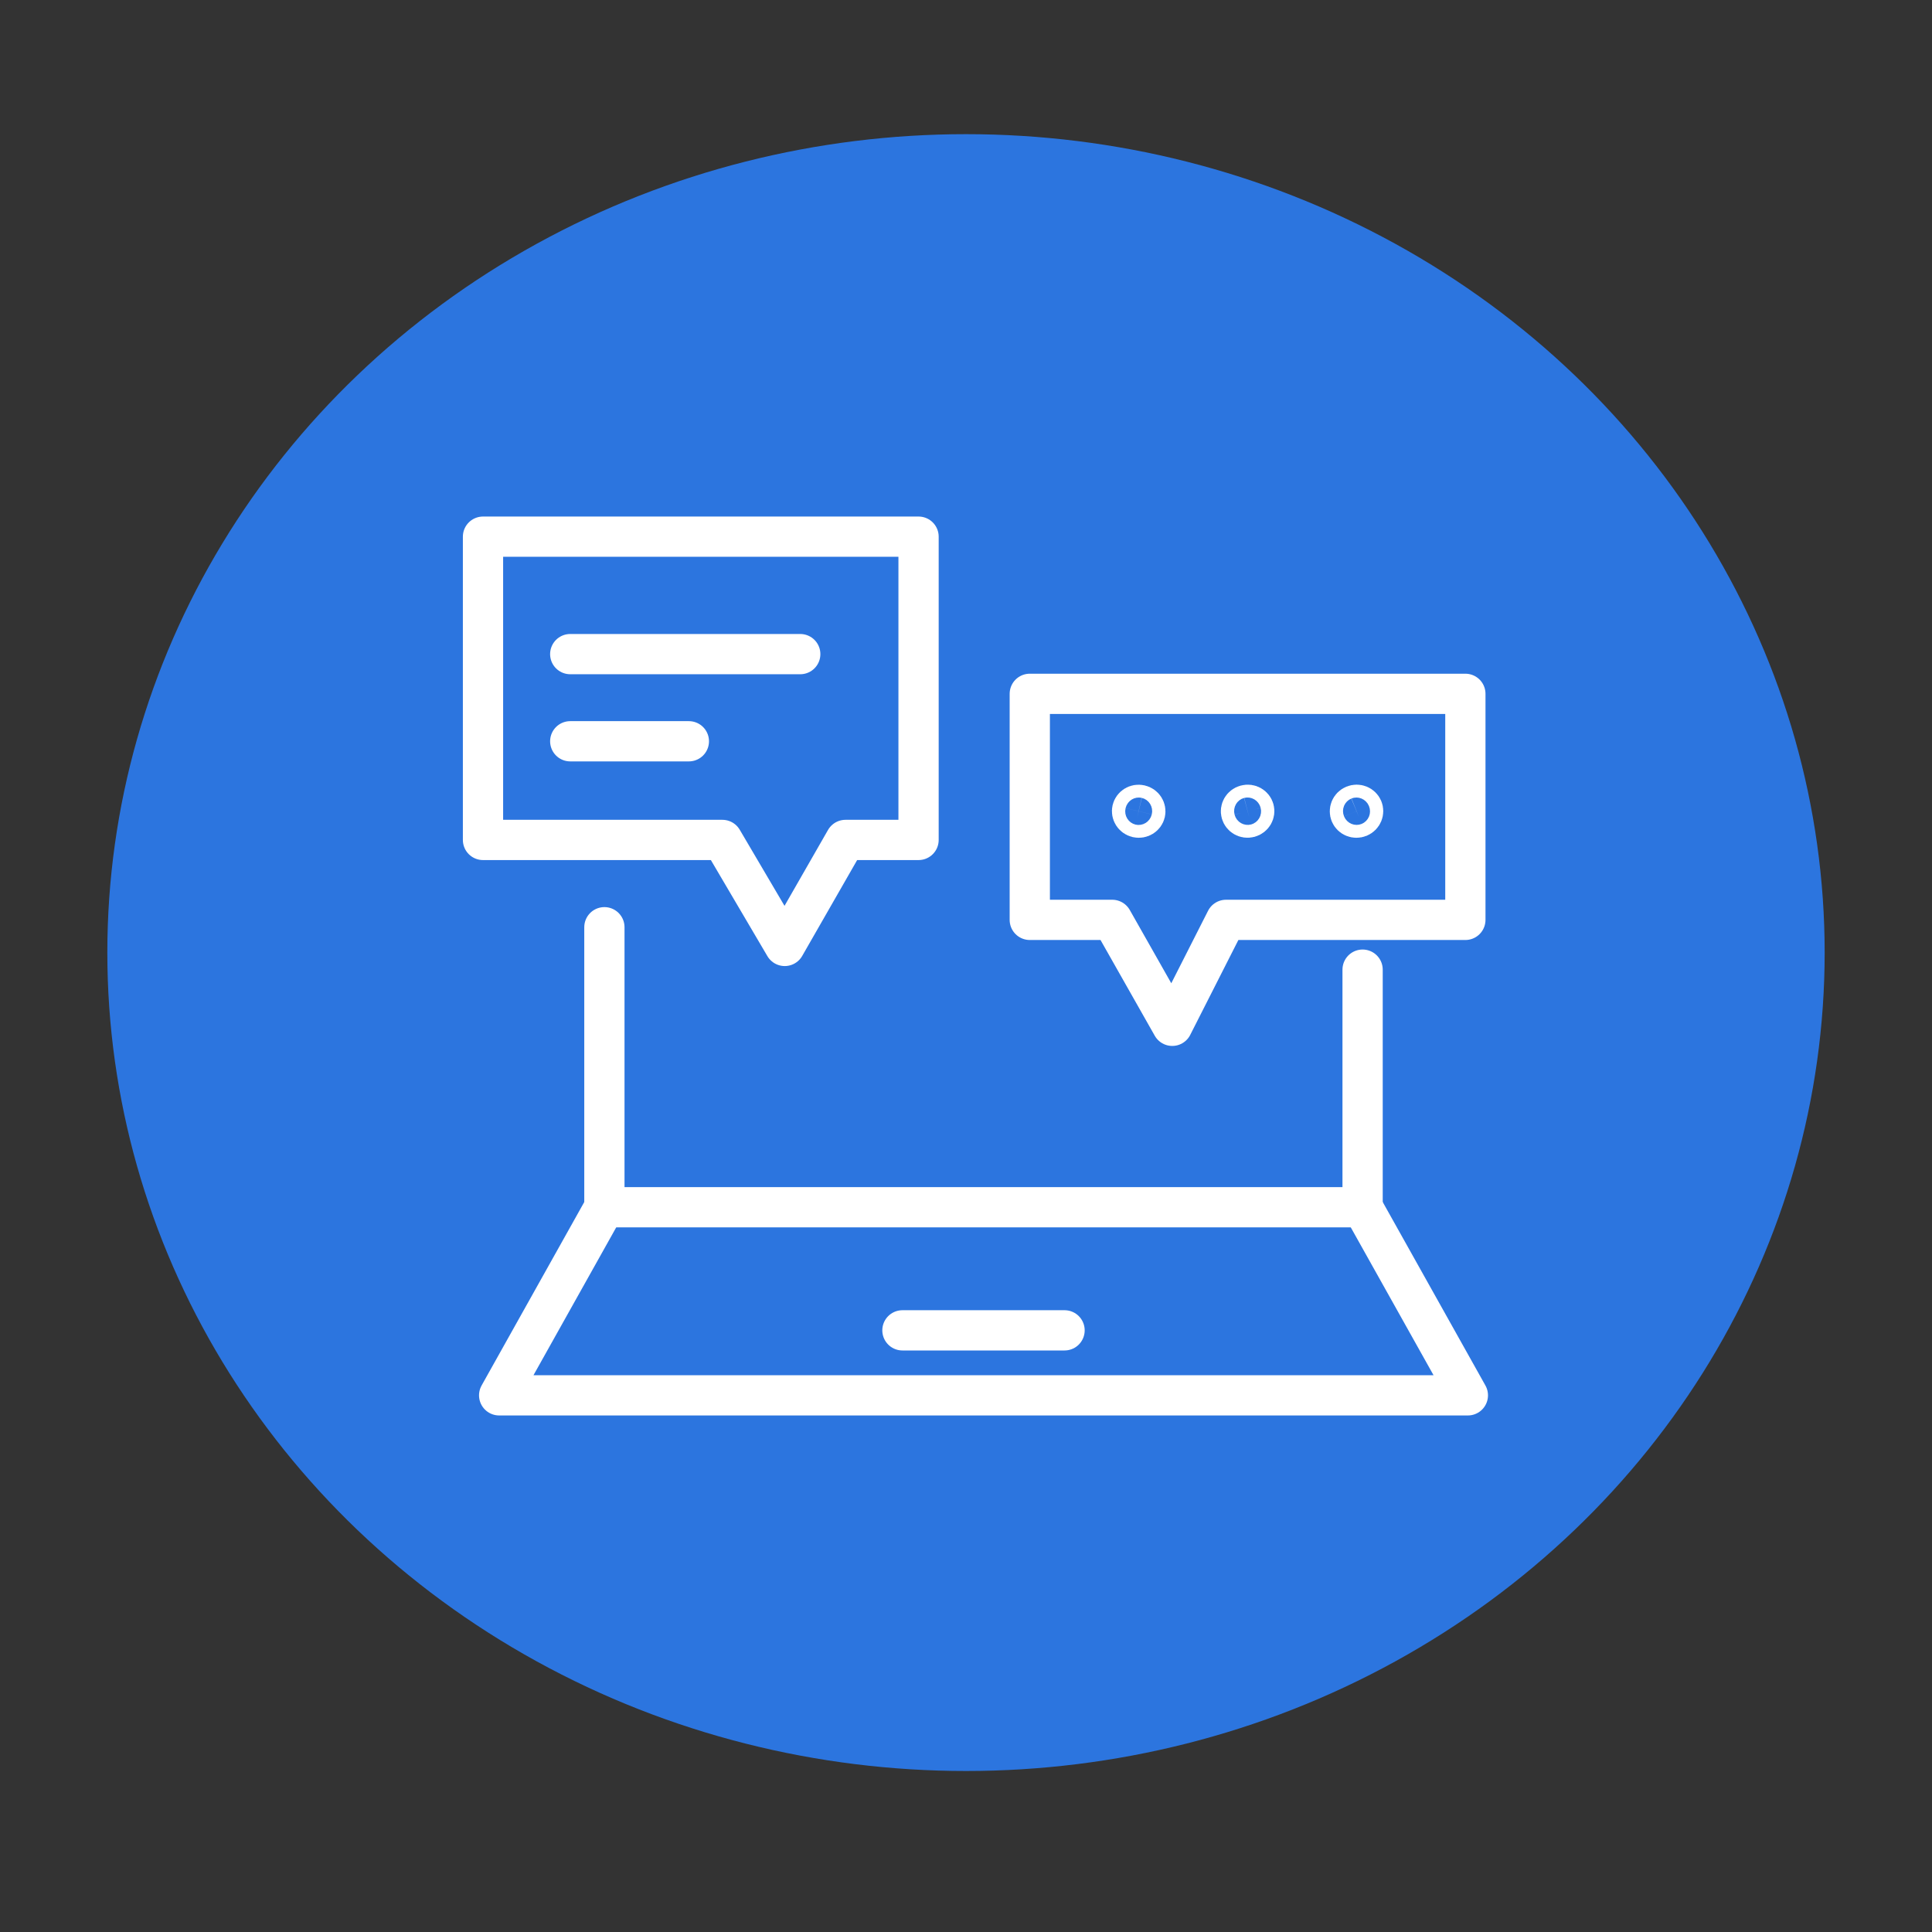 <svg width="72" height="72" viewBox="0 0 72 72" fill="none" xmlns="http://www.w3.org/2000/svg">
<rect x="0" y="0" width="72" height="72" fill="#333333" stroke="none"/>
<ellipse cx="36" cy="35.5" rx="32" ry="30.5" fill="#2C75DF"/>
<path d="M34.232 20H18V31.302H26.921L29.245 35.252L31.509 31.302H34.232V20Z" stroke="white" stroke-width="1.5" stroke-linecap="round" stroke-linejoin="round"/>
<path d="M21.251 27.625H25.672" stroke="white" stroke-width="1.5" stroke-linecap="round" stroke-linejoin="round"/>
<path d="M21.251 24.377H29.823" stroke="white" stroke-width="1.5" stroke-linecap="round" stroke-linejoin="round"/>
<path d="M50.78 36.136V44.991H22.524V34.555" stroke="white" stroke-width="1.5" stroke-linecap="round" stroke-linejoin="round"/>
<path d="M22.524 44.992L18.602 52H54.703L50.78 44.992" stroke="white" stroke-width="1.5" stroke-linecap="round" stroke-linejoin="round"/>
<path d="M33.631 49.578H39.673" stroke="white" stroke-width="1.5" stroke-linecap="round" stroke-linejoin="round"/>
<path d="M38.377 25.857H54.61V34.281H45.69L43.687 38.229L41.45 34.281H38.377V25.857Z" stroke="white" stroke-width="1.5" stroke-linecap="round" stroke-linejoin="round"/>
<path d="M42.491 30.001C42.631 30.034 42.706 30.168 42.677 30.29C42.648 30.411 42.52 30.497 42.38 30.465C42.24 30.432 42.165 30.298 42.194 30.176C42.223 30.055 42.351 29.968 42.491 30.001Z" stroke="white" stroke-width="1.5"/>
<path d="M46.734 30.168C46.767 30.289 46.695 30.425 46.556 30.462C46.417 30.498 46.287 30.415 46.255 30.294C46.222 30.174 46.293 30.038 46.432 30.001C46.571 29.964 46.702 30.047 46.734 30.168Z" stroke="white" stroke-width="1.5"/>
<path d="M50.782 30.138C50.831 30.255 50.777 30.399 50.646 30.453C50.514 30.506 50.373 30.442 50.325 30.326C50.276 30.209 50.329 30.065 50.461 30.011C50.592 29.957 50.733 30.021 50.782 30.138Z" stroke="white" stroke-width="1.5"/>
</svg>
